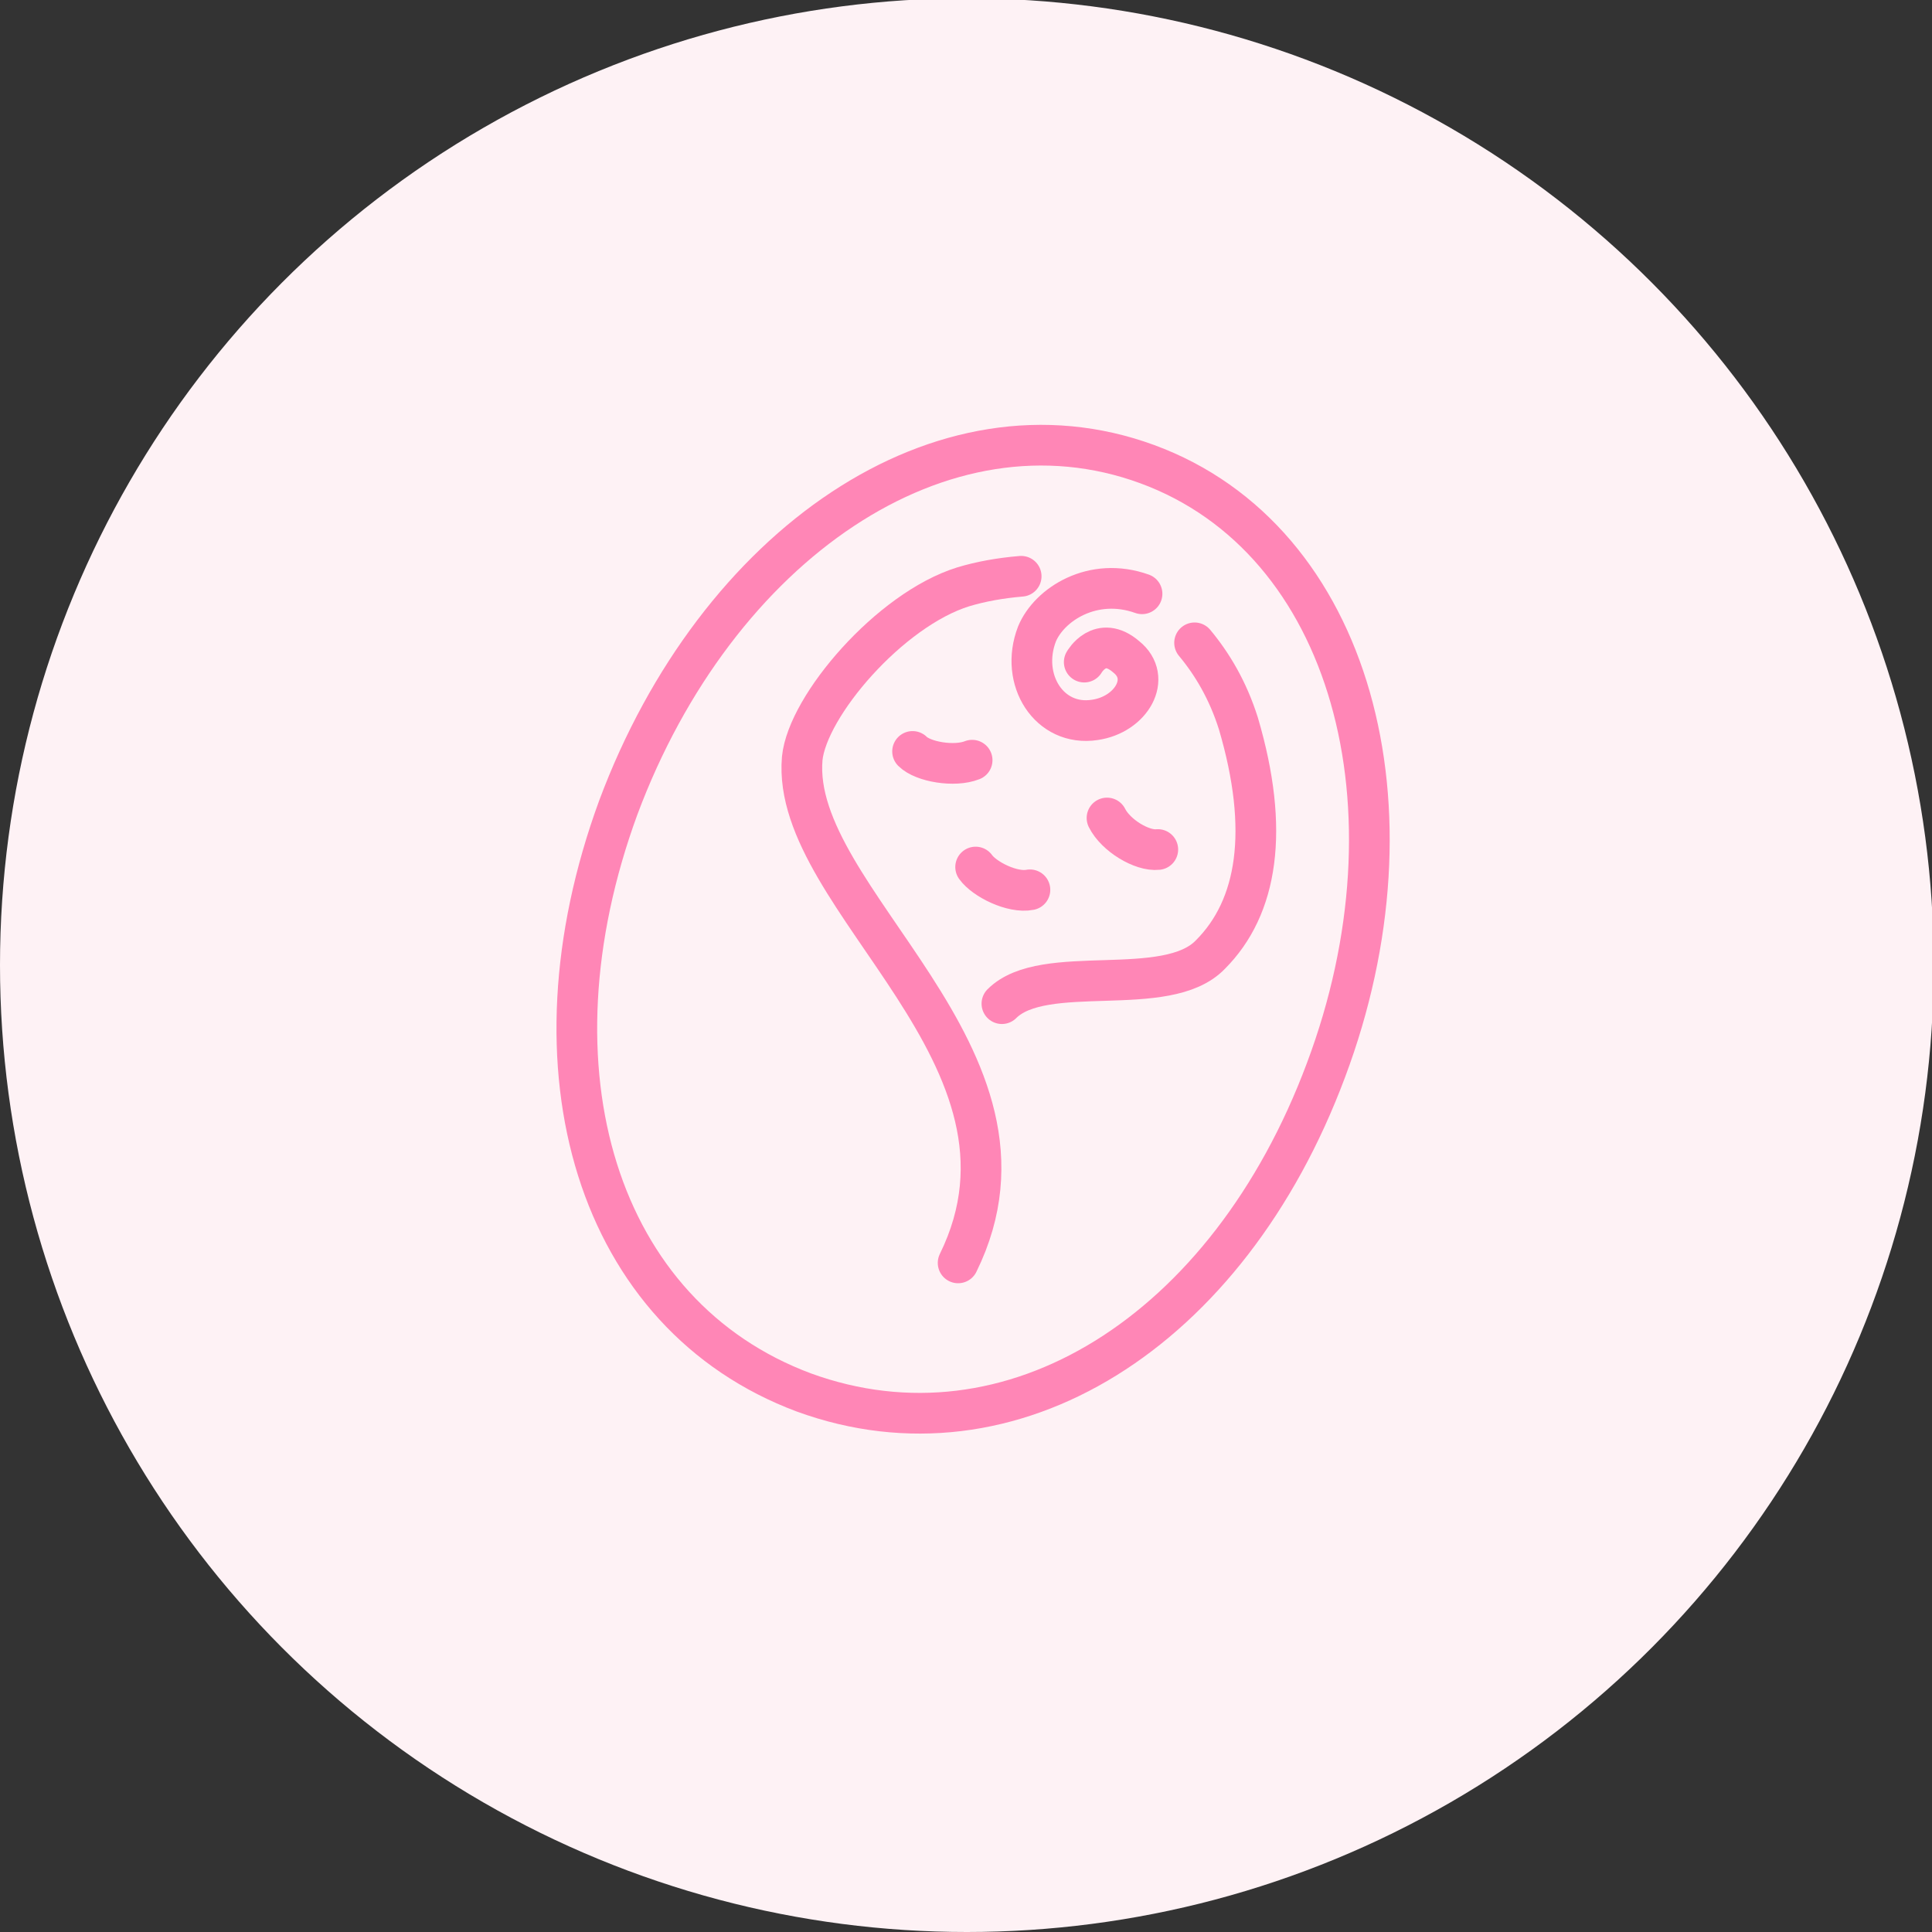<?xml version="1.0" encoding="utf-8"?>
<!-- Generator: Adobe Illustrator 28.4.1, SVG Export Plug-In . SVG Version: 6.00 Build 0)  -->
<svg version="1.1" id="レイヤー_1" xmlns="http://www.w3.org/2000/svg" xmlns:xlink="http://www.w3.org/1999/xlink" x="0px"
	 y="0px" viewBox="0 0 110.3 110.3" style="enable-background:new 0 0 110.3 110.3;" xml:space="preserve">
<rect x="0" y="0" width="110.3" height="110.3" fill="#333333" stroke="none"/>
<style type="text/css">
	.st0{fill:#FEF2F5;}
	.st1{display:none;}
	.st2{display:inline;fill:#FFFFFF;stroke:#FFFFFF;stroke-width:1.514;stroke-linecap:round;stroke-miterlimit:10;}
	.st3{display:inline;}
	.st4{fill:none;stroke:#FFFFFF;stroke-width:3.078;stroke-linecap:round;stroke-linejoin:round;stroke-miterlimit:10;}
	.st5{fill:#FFFFFF;stroke:#FFFFFF;stroke-width:0.147;stroke-miterlimit:10;}
	.st6{fill:none;}
	.st7{fill:none;stroke:#FFFFFF;stroke-width:2.019;stroke-linecap:round;stroke-miterlimit:10;}
	.st8{fill:none;stroke:#FFFFFF;stroke-width:2.212;stroke-linecap:round;stroke-miterlimit:10;}
	.st9{fill:none;stroke:#FF86B6;stroke-width:2.323;stroke-linecap:round;stroke-linejoin:round;stroke-miterlimit:10;}
	.st10{fill:none;stroke:#FFFFFF;stroke-width:2.664;stroke-linecap:round;stroke-linejoin:round;stroke-miterlimit:10;}
	.st11{fill:none;stroke:#FFFFFF;stroke-width:2.664;stroke-linecap:round;stroke-linejoin:round;stroke-miterlimit:10;}
	.st12{fill:#FFFFFF;stroke:#FFFFFF;stroke-width:1.521;stroke-linecap:round;stroke-linejoin:round;stroke-miterlimit:10;}
	.st13{fill:none;stroke:#FFFFFF;stroke-width:2.583;stroke-linecap:round;stroke-linejoin:round;stroke-miterlimit:10;}
	.st14{fill:#FFFFFF;stroke:#FFFFFF;stroke-width:1.475;stroke-linecap:round;stroke-linejoin:round;stroke-miterlimit:10;}
	.st15{fill:#FFFFFF;}
</style>
<g id="Layer_1">
	<g>
		<ellipse class="st0" cx="55.2" cy="55.1" rx="55.2" ry="55.2"/>
		<g>
			<path class="st0" d="M77.4,55.2c0,12.3-9.9,22.2-22.2,22.2S33,67.4,33,55.2S42.9,33,55.2,33C67.4,33,77.4,42.9,77.4,55.2z"/>
			<path class="st0" d="M63.8,55.2c0,4.8-3.9,8.6-8.6,8.6c-4.8,0-8.6-3.9-8.6-8.6s3.9-8.6,8.6-8.6C59.9,46.5,63.8,50.4,63.8,55.2z"
				/>
		</g>
	</g>
</g>
<g id="レイヤー_2_00000131334488270330280520000015426786720934000544_" class="st1">
	<path class="st2" d="M128,165.5c-0.2,4.7-1.5,8.5-3.9,9.9c-7.2,4.3-27,1.6-34.5-9.4c-6.2-9.1-7.1-19.7-2.2-26.6l-5-14.6
		c-0.3-1,0.1-2.1,1.1-2.5l3-1.3c1-0.4,2.2,0,2.7,1c0.8,1.8,1.9,4.2,1.9,4.2c0.4-2.3,1.1-4.4,2.2-5.8c0,0,0-0.1,0.1-0.1l-1.6-3.2
		c-0.2-0.3,0-0.7,0.3-0.9l2.6-1.5c0.3-0.2,0.8-0.1,0.9,0.3l1.5,2.7c0.5-0.4,2-1.3,2.6-1.5l-1-2.8c-0.1-0.3,0.1-0.7,0.4-0.9
		c0.8-0.3,2.3-0.9,3.2-1.2c0.4-0.1,0.8,0.1,0.9,0.5c0,0,0.1-0.8,0.5-0.9l3-0.5c0.4-0.1,0.7,0.2,0.8,0.5l0.6,3.1
		c1.9,0,4.3,0.4,6.5,0.9c0.1,0,0.3,0.2,0.3,0.3c0,0,0,6.5,0,6.6c2.5-0.2,5.1-0.2,7.8-0.2c1.1,0,2,0.9,2,2v2.5c0,1.1-0.8,2-1.9,2
		c-1.2,0.1-2.9,0.2-4.4,0.3c-2,0.1-4,0.5-5.4,1.9c-1,1-1.2,2.5-1.1,4.2c4,2,7.5,5,10.3,9.2C126.4,150.2,128.3,158.8,128,165.5z"/>
	<g class="st3">
		<path class="st4" d="M30.2,49.7c-0.4-0.1-0.7-0.1-1.1-0.1c-4,0-7.3,3.7-7.3,8.3s3.3,8.3,7.3,8.3c0.5,0,0.9-0.1,1.4-0.2
			c3.7,11.3,14.3,19.5,26.9,19.5S80.6,77.3,84.3,66c0.4,0.1,0.9,0.2,1.4,0.2c4,0,7.3-3.7,7.3-8.3s-3.3-8.3-7.3-8.3
			c-0.4,0-0.7,0-1.1,0.1"/>
		<circle class="st5" cx="44.5" cy="56.2" r="1.7"/>
		<circle class="st5" cx="68.8" cy="56.2" r="1.7"/>
		<path class="st4" d="M62.9,68.4c-0.3,1.6-2.5,3.3-5.7,3.3c-3.1,0-5.1-1.8-5.7-3.3"/>
		<path class="st4" d="M82.8,45.7c-5.4,2.2-12.2,0-14.6-6.6c-6.4,7.5-21.9,11.9-36.7,6.3"/>
		<path class="st4" d="M23.4,52.7c0.8-18,15.7-32.4,33.9-32.4s33.1,14.4,33.9,32.4"/>
	</g>
</g>
<g id="レイヤー_3" class="st1">
	<g class="st3">
		<path class="st6" d="M83.2,69.8c1.2,4.9,1,9.2-1,11.3C76.1,87.7,55,90.9,44,81.9c-9.1-7.4-13.2-18-10.2-26.5L24.3,42
			c-0.7-0.9-0.5-2.2,0.4-2.9l2.6-2.2c0.9-0.8,2.2-0.6,3,0.2c1.4,1.6,3.2,3.7,3.2,3.7c-0.3-2.5-0.2-4.8,0.5-6.6v-0.1l-2.6-2.8
			c-0.3-0.3-0.3-0.7,0-1l2.2-2.4c0.3-0.3,0.7-0.3,1,0l2.3,2.3c0.4-0.6,1.7-1.9,2.2-2.3l-1.9-2.6c-0.2-0.3-0.2-0.8,0.1-1
			c0.7-0.6,2.1-1.6,2.9-2.2c0.3-0.3,0.8-0.2,1.1,0.2c0,0-0.1-0.9,0.3-1l2.9-1.5c0.4-0.2,0.8,0,1,0.3l1.6,3c1.9-0.6,4.5-0.9,6.9-1
			c0.2,0,0.3,0.1,0.4,0.3l2,6.7c2.5-0.9,5.1-1.7,7.9-2.5c1.1-0.3,2.3,0.3,2.7,1.5l0.8,2.6c0.3,1.1-0.3,2.3-1.3,2.6
			c-1.2,0.4-2.9,1-4.4,1.6c-2,0.7-3.9,1.7-5,3.6c-0.7,1.3-0.5,2.9,0.1,4.7c4.7,0.8,9.1,2.9,13.3,6.3C77,54.6,81.5,62.9,83.2,69.8z"
			/>
		<path class="st7" d="M57.5,43.2c4.6,0.8,9,2.9,13.1,6.3c11,9,16.3,26.6,11.6,31.7C76.1,87.7,55,90.9,44,81.9s-14.7-22.6-7.4-31.6"
			/>
		<path class="st7" d="M45,34.5c4.7-3,11.6-5.8,19.5-7.9c1.1-0.3,2.3,0.3,2.7,1.5l0.8,2.6c0.3,1.1-0.3,2.3-1.3,2.6
			c-1.2,0.4-2.9,1-4.4,1.6c-2,0.7-3.9,1.7-5,3.6c-1.5,2.7,1.3,7.1,2.2,10"/>
		<path class="st7" d="M36.7,50.4c-2.8-4.8-4.1-12-2.5-16.3"/>
		<path class="st7" d="M45,34.5c-0.8,1.5,0.1,5.5,1.8,8.9"/>
		<path class="st8" d="M46.4,22.6c2.2-0.7,5.2-1,7.9-1.1"/>
		<path class="st7" d="M46.8,43.4c0.8,2.7,0.9,6.3,0.3,9.1"/>
		<path class="st7" d="M39.2,54.9c2.1,0.8,4.3,1.2,6.7,1.6c3.3,0.6,6,1.5,7.5,4.6c3.4,7.1-1.1,14.7-4.7,17.9"/>
		<path class="st7" d="M39.4,28c-0.6,0.4-1.8,1.7-2.2,2.3"/>
		<path class="st7" d="M33.9,55.4L24.3,42c-0.7-0.9-0.5-2.2,0.4-2.9l2.6-2.2c0.9-0.8,2.2-0.6,3,0.2c1.4,1.6,3.2,3.7,3.2,3.7"/>
		<path class="st7" d="M37.2,30.3L34.9,28c-0.3-0.3-0.8-0.3-1,0l-2.2,2.4c-0.3,0.3-0.3,0.7,0,1l2.6,2.8"/>
		<path class="st7" d="M47.3,23.2l-1.6-3c-0.2-0.3-0.6-0.5-1-0.3l-2.9,1.5c-0.4,0.2-0.5,0.7-0.3,1c0.6,1,1.7,2.8,1.7,2.8"/>
		<path class="st7" d="M39.4,28l-1.9-2.6c-0.2-0.3-0.2-0.8,0.1-1c0.7-0.6,2.1-1.6,2.9-2.2c0.3-0.3,0.8-0.2,1.1,0.2
			c0.6,1,1.7,2.8,1.7,2.8"/>
		<line class="st8" x1="54.3" y1="21.5" x2="56.5" y2="29"/>
	</g>
</g>
<g id="レイヤー_4">
	<g>
		<path class="st9" d="M75.7,61.1c-5.6,15-18,22.7-29.8,18.4c-11.8-4.4-16.1-18.4-10.6-33.4c5.6-15,18.5-23.9,30.2-19.6
			S81.3,46.2,75.7,61.1z"/>
		<path class="st9" d="M68.2,36.7c1,1.2,1.9,2.7,2.5,4.6c1.8,6.1,1.1,10.5-1.6,13.2c-2.5,2.6-9.5,0.4-11.9,2.8"/>
		<path class="st9" d="M54.7,72.1c5.8-11.8-9.6-20.7-8.9-28.8c0.3-3,5-8.5,9.2-9.8c1-0.3,2.1-0.5,3.3-0.6"/>
		<path class="st9" d="M52.1,42.9c0.6,0.6,2.4,0.9,3.4,0.5"/>
		<path class="st9" d="M66.1,48.5c-0.9,0.1-2.4-0.8-2.9-1.8"/>
		<path class="st9" d="M55.7,49.5c0.5,0.7,2.1,1.5,3.1,1.3"/>
		<path class="st9" d="M65.2,33.9c-2.8-1-5.3,0.6-6,2.3c-1,2.6,0.7,5.3,3.3,4.9c2.1-0.3,3.3-2.4,1.8-3.6c-1.5-1.3-2.4,0.3-2.4,0.3"
			/>
	</g>
</g>
<g id="レイヤー_5" class="st1">
	<g class="st3">
		<path class="st10" d="M59.9,36.6l8.3,5c1.3,0.8,1.7,2.5,1,3.8L51,75.6l-13.1-7.9l18.2-30.2C56.9,36.2,58.6,35.8,59.9,36.6z"/>
		<rect x="65" y="28.6" transform="matrix(0.516 -0.856 0.856 0.516 3.58 73.957)" class="st11" width="4.5" height="10.5"/>
		
			<rect x="39.2" y="71.3" transform="matrix(0.516 -0.856 0.856 0.516 -45.544 72.53)" class="st11" width="4.5" height="10.5"/>
		<line class="st10" x1="70.4" y1="28.5" x2="73.4" y2="23.6"/>
		<line class="st10" x1="48.3" y1="83.6" x2="32" y2="73.8"/>
		
			<rect x="50.8" y="46.2" transform="matrix(0.518 -0.855 0.855 0.518 -14.249 73.286)" class="st12" width="14.2" height="6.2"/>
	</g>
</g>
<g id="レイヤー_6" class="st1">
	<g class="st3">
		<path class="st13" d="M33.6,33.6l-1.8,1.1c-2.2,1.3-3.5,1.8-3.5,4.3v13.1c0,9.3,7,16.9,15.7,16.9l0,0c8.7,0,15.7-7.6,15.7-16.9V39
			c0-2.5-1.3-3-3.4-4.3l-1.8-1.1"/>
		<path class="st13" d="M43.4,69.4c1.3,7.8,9.1,11.2,16.6,11.2l0,0c9.9,0,18-7.6,18-16.9"/>
		<circle class="st14" cx="78" cy="55.5" r="4"/>
		<circle class="st15" cx="78" cy="55.5" r="2"/>
		<path class="st14" d="M38.7,31v0.5c0,0.6-0.5,1-1,1H36c-0.6,0-1-0.5-1-1V31c0-0.6,0.5-1,1-1h1.7C38.2,30,38.7,30.4,38.7,31z"/>
		<path class="st14" d="M52.7,31v0.5c0,0.6-0.5,1-1,1H50c-0.6,0-1-0.5-1-1V31c0-0.6,0.5-1,1-1h1.7C52.3,30,52.7,30.4,52.7,31z"/>
	</g>
</g>
</svg>
